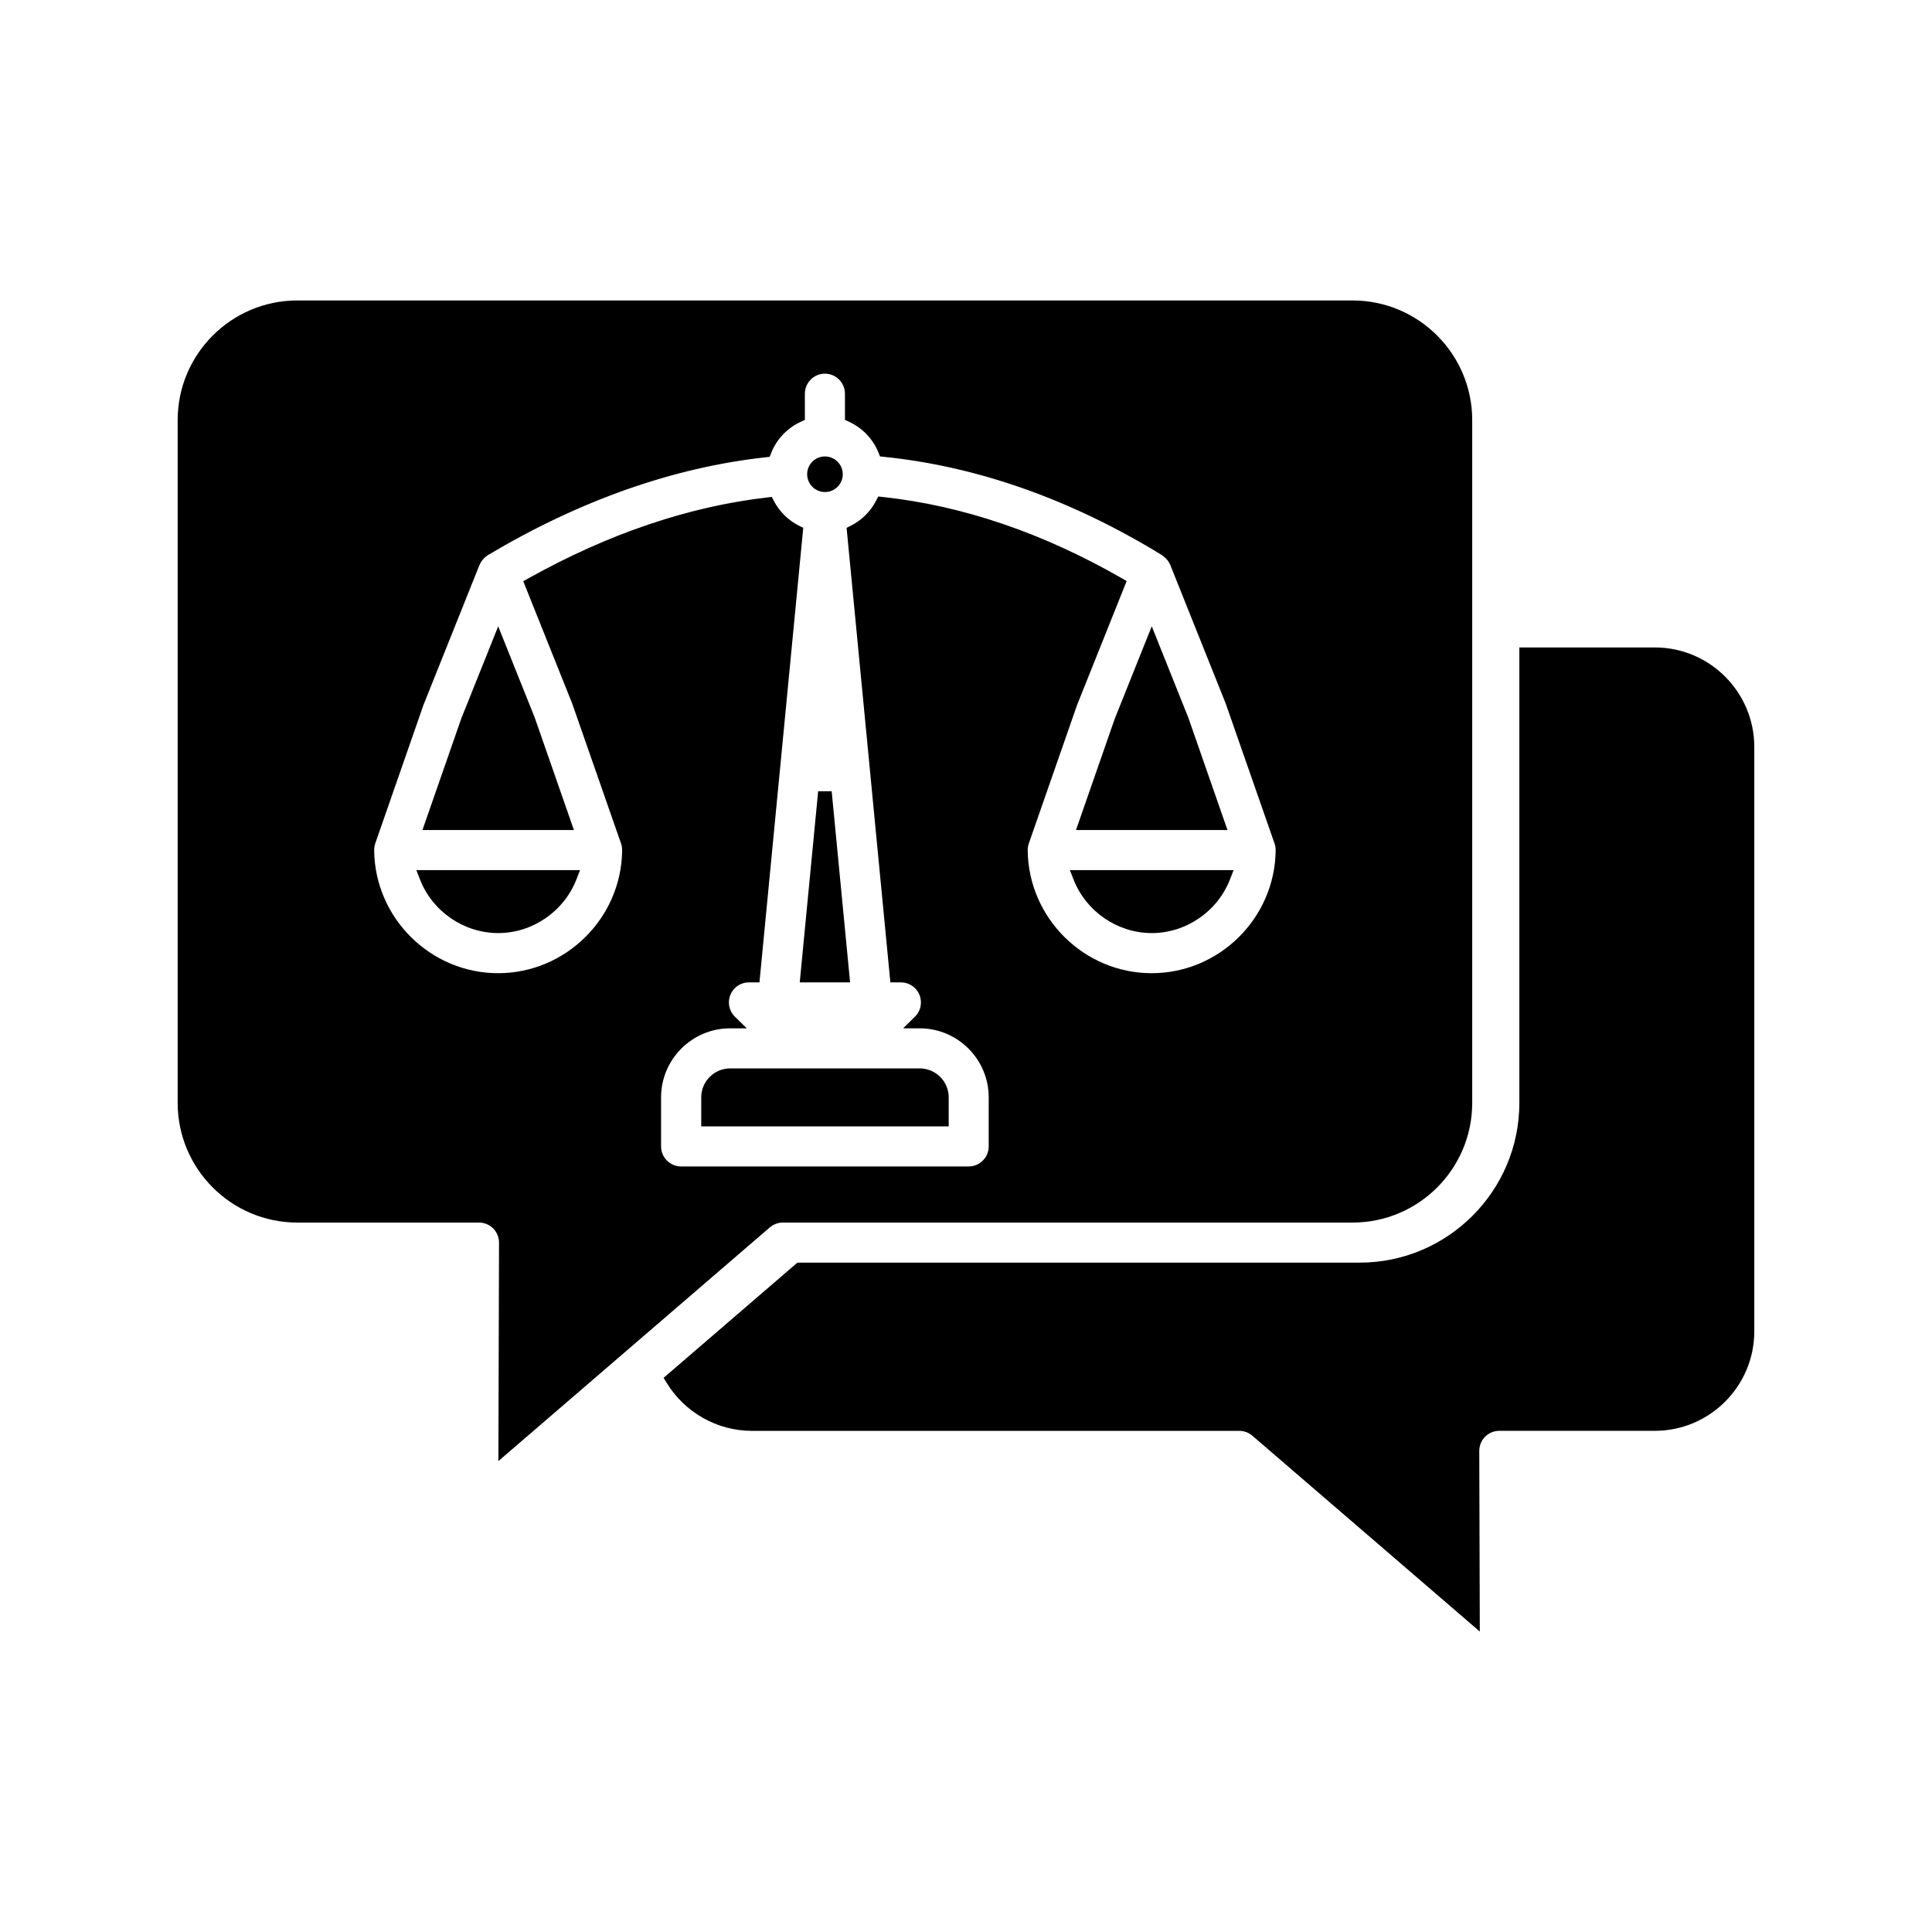 <?xml version="1.0" encoding="UTF-8"?>
<!-- The Best Svg Icon site in the world: iconSvg.co, Visit us! https://iconsvg.co -->
<svg fill="#000000" width="800px" height="800px" version="1.1" viewBox="144 144 512 512" xmlns="http://www.w3.org/2000/svg">
 <path d="m439.4 334.53 9.828-24.555 9.676 24.176 10.391 29.812-40.145 0.004zm-76.773-60.133c2.602 0 4.715-2.117 4.715-4.719 0-2.59-2.113-4.703-4.711-4.715h-0.012c-2.602 0-4.715 2.113-4.715 4.715 0.004 2.602 2.121 4.719 4.723 4.719zm-32.793 160.42v7.68h65.582v-7.68c0-4.227-3.438-7.676-7.676-7.68h-50.227c-4.238 0-7.68 3.445-7.68 7.68zm98.652-57.77c3.312 8.508 11.648 14.227 20.734 14.227 9.09 0 17.426-5.715 20.738-14.227l0.957-2.453h-43.383zm180.42-35.102c0-14.539-11.824-26.367-26.363-26.367h-35.898v120.7c0 23.34-18.984 42.332-42.324 42.332h-149l-35.457 30.527 0.793 1.301c4.781 7.867 13.418 12.75 22.547 12.75h129.21c1.281 0 2.508 0.457 3.469 1.285l60.281 51.902-0.141-47.863c-0.004-1.402 0.559-2.777 1.551-3.769 0.988-0.992 2.356-1.562 3.758-1.562h41.211c14.539 0 26.363-11.828 26.363-26.367zm-332.88 49.328c9.086 0 17.418-5.715 20.734-14.227l0.957-2.453h-43.379l0.949 2.445c3.309 8.516 11.645 14.234 20.738 14.234zm0.051 139.93 0.168-57.883c0.004-1.402-0.559-2.777-1.547-3.773-0.988-0.992-2.356-1.559-3.762-1.559l-48.148 0.004c-17.484 0-31.703-14.227-31.703-31.703v-180.96c0-17.484 14.219-31.703 31.703-31.703h279.66c17.484 0 31.703 14.219 31.703 31.703v180.96c0 17.484-14.219 31.703-31.703 31.703h-150.97c-1.27 0-2.504 0.457-3.477 1.285zm-32.918-161.73c0.25 17.902 14.996 32.434 32.855 32.434 17.863-0.004 32.609-14.539 32.855-32.395v-0.051c0.027-0.637-0.07-1.289-0.293-1.938l-12.941-37.086-12.969-32.41 1.379-0.77c21.164-11.812 42.449-19.027 63.254-21.426l1.223-0.145 0.57 1.09c1.5 2.848 3.809 5.113 6.672 6.555l1.102 0.555-0.117 1.223-11.488 119.23h-2.781c-2.93 0-5.312 2.379-5.312 5.312 0 1.434 0.566 2.777 1.59 3.785l3.141 3.078h-4.402c-10.09 0-18.309 8.211-18.309 18.301v12.992c0 2.926 2.379 5.312 5.312 5.312h76.203c2.93 0 5.312-2.379 5.312-5.312v-12.992c0-10.09-8.211-18.301-18.297-18.301h-4.379l3.121-3.078c1.023-1.008 1.59-2.356 1.59-3.785 0-2.926-2.379-5.312-5.305-5.312h-2.793l-11.602-120.46 1.102-0.555c2.91-1.461 5.234-3.762 6.723-6.656l0.566-1.094 1.223 0.133c21.066 2.266 42.352 9.5 63.254 21.496l1.355 0.777-13.137 32.84-12.801 36.723c-0.215 0.629-0.312 1.281-0.289 1.93 0.25 17.902 14.996 32.434 32.855 32.434s32.598-14.527 32.852-32.395c0.027-0.684-0.07-1.336-0.293-1.98l-12.941-37.09-14.688-36.723c-0.223-0.492-0.457-0.898-0.754-1.285-0.441-0.504-0.73-0.766-1.047-1.004l-0.484-0.363c-23.961-14.684-48.75-23.457-73.555-25.996l-1.078-0.113-0.406-1.004c-1.469-3.629-4.25-6.539-7.844-8.191l-1.047-0.484v-6.941c0-2.926-2.379-5.312-5.312-5.312-2.93 0-5.312 2.379-5.312 5.312v6.941l-1.047 0.484c-3.625 1.66-6.426 4.613-7.887 8.301l-0.395 1.008-1.078 0.117c-24.457 2.688-49.215 11.414-73.602 25.926l-0.457 0.344c-0.273 0.195-0.555 0.457-0.797 0.746-0.473 0.57-0.715 0.973-0.895 1.41l-0.125 0.246-14.781 36.941-12.789 36.723c-0.207 0.641-0.305 1.297-0.281 1.941zm209.85-79.781m-83.727 114.65-4.879-50.66h-3.582l-4.879 50.66zm-83.578-70.184-9.676-24.172-9.801 24.473-10.277 29.516h40.145z"/>
</svg>